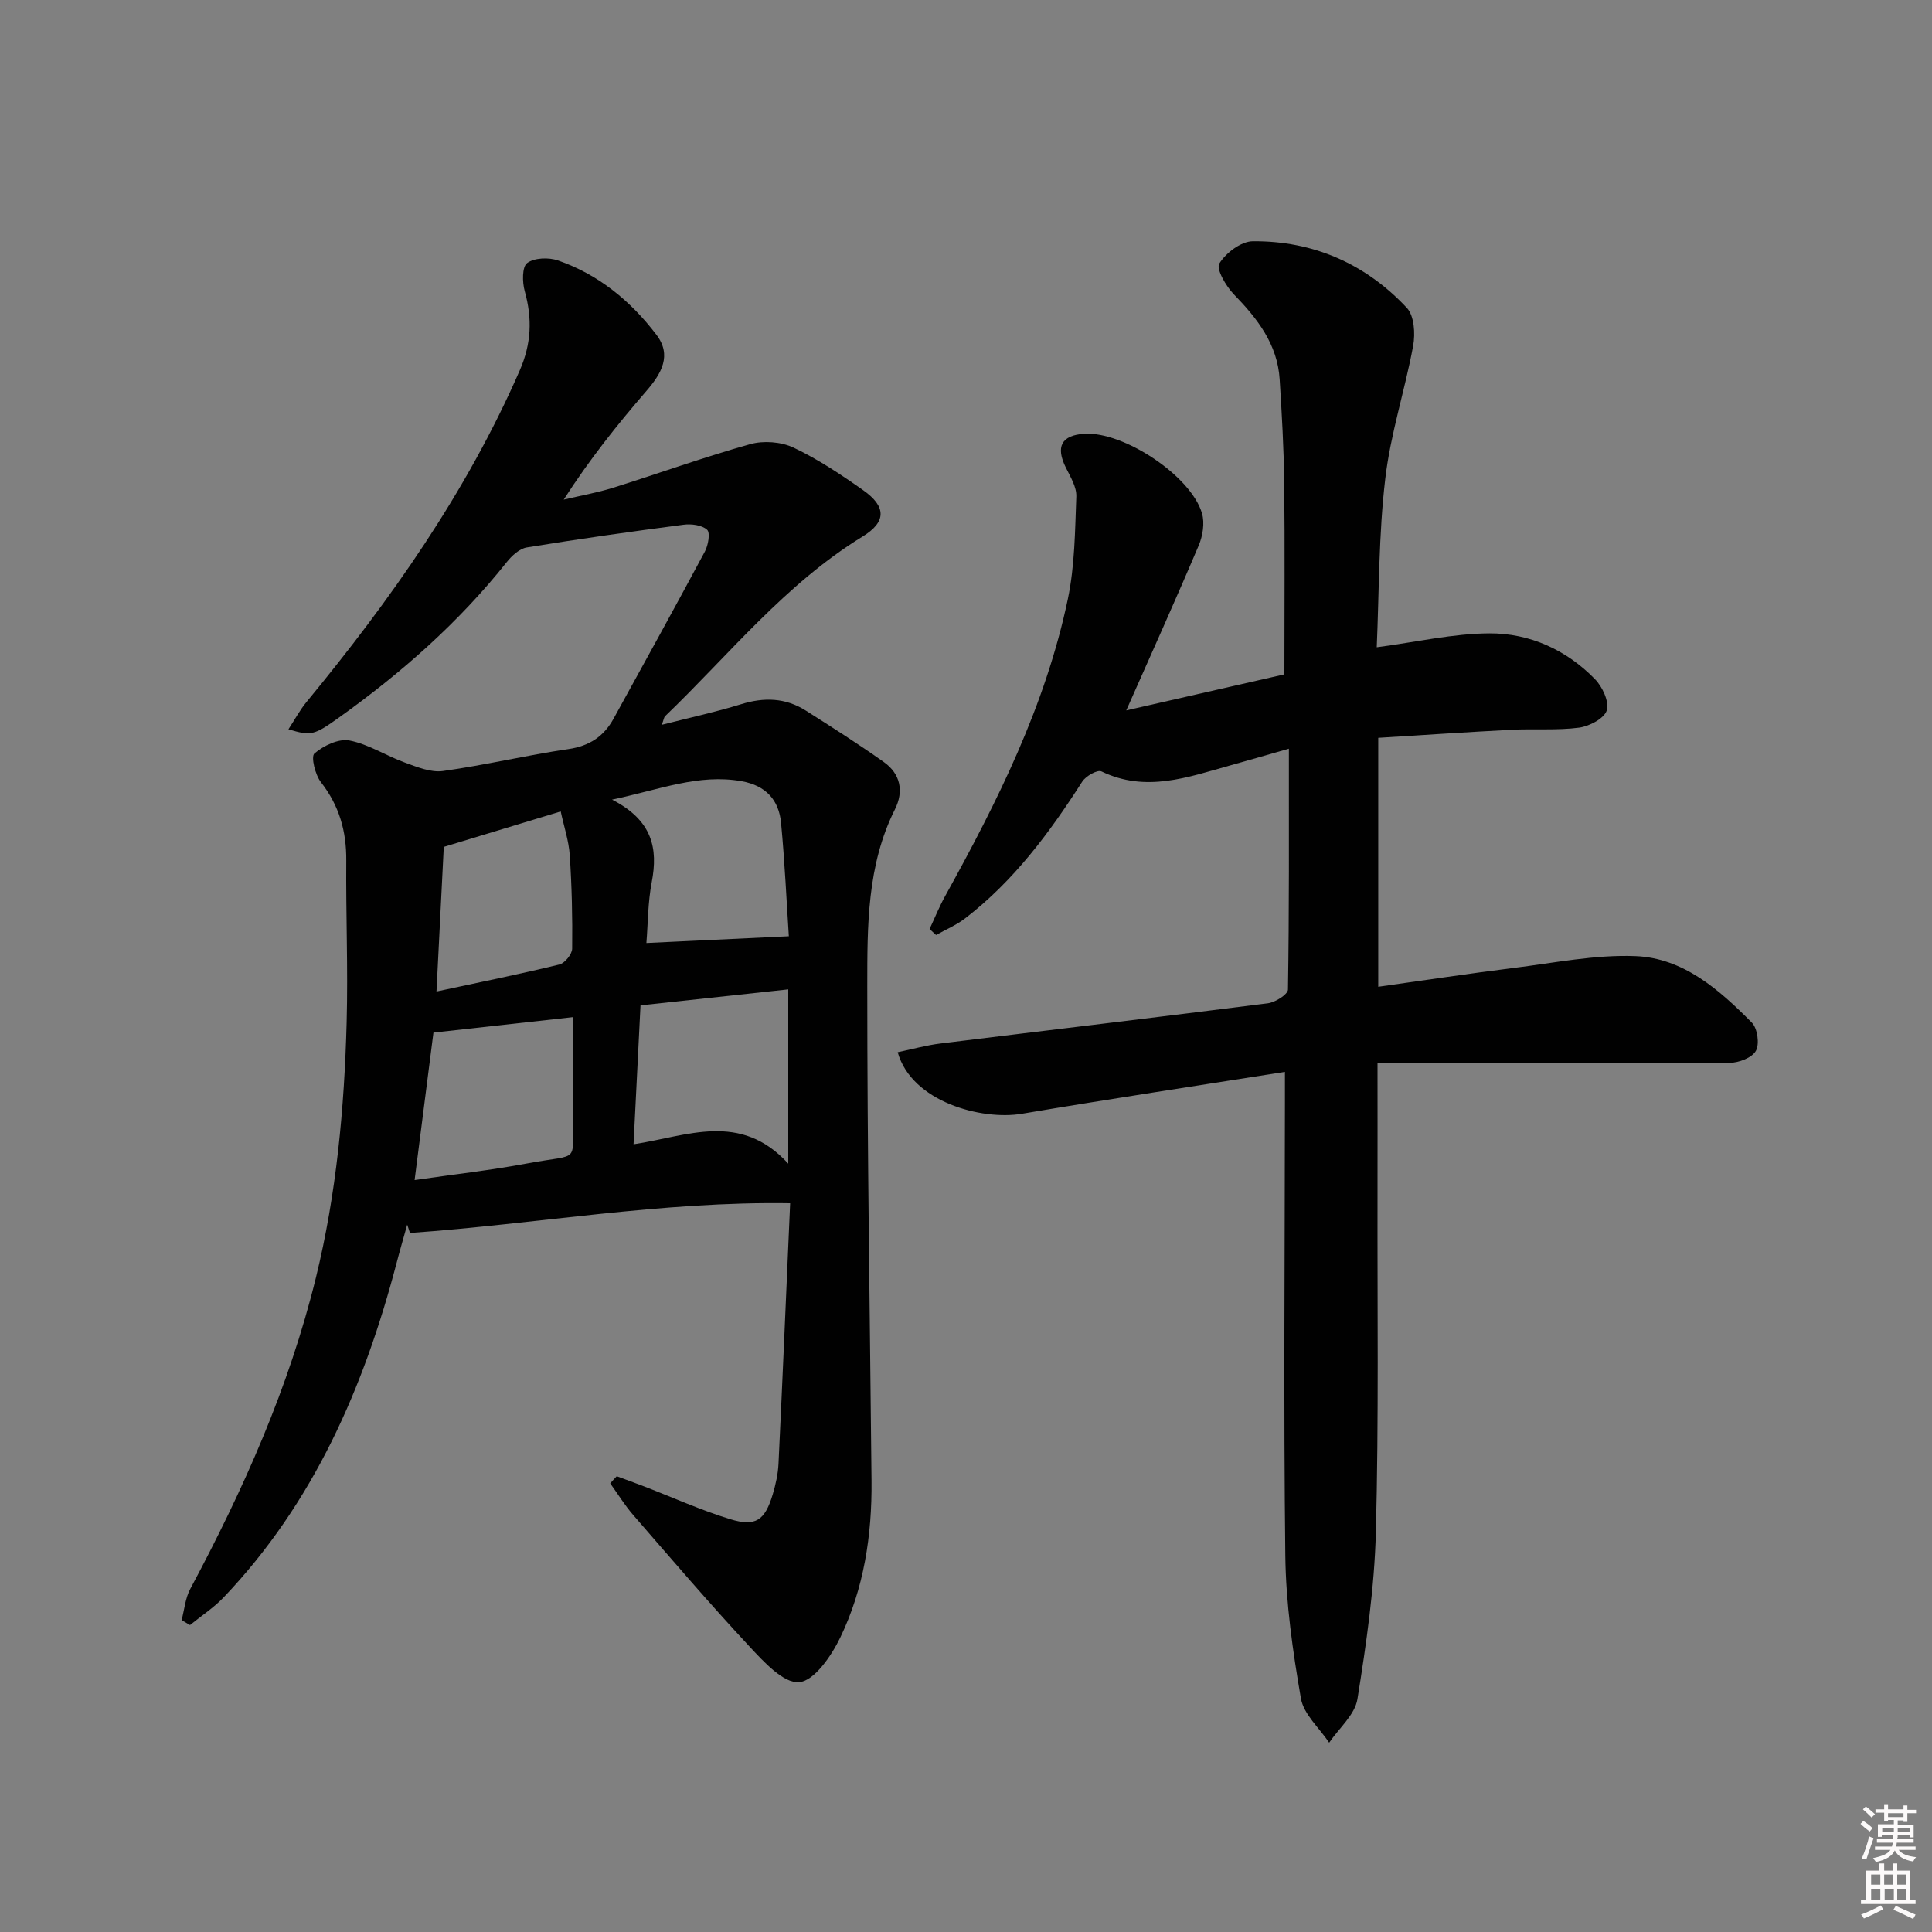 <svg enable-background="new 0 0 400 400" viewBox="0 0 400 400" xmlns="http://www.w3.org/2000/svg"><rect x="0" y="0" width="400" height="400" fill="#808080" stroke="none"/><path d="m385.2 377.6.6-.6c.6.4 1.3.9 1.9 1.5l-.6.7c-.8-.6-1.4-1.1-1.9-1.6zm.3 7.1c.6-1.4 1.1-2.9 1.5-4.5.3.1.6.3.9.4-.5 1.4-1 2.9-1.5 4.4l-.9-.2zm.2-10.1.6-.6c.7.5 1.3 1.1 1.9 1.6l-.7.7c-.6-.6-1.2-1.2-1.8-1.7zm8.4-.8h.8v.9h1.8v.7h-1.8v1.8h-.8v-.3h-1.2v.9h3.3v2.6h-.8v-.4h-2.5c0 .3 0 .6-.1.8h3.4v.7h-3.5c0 .3-.1.6-.1.8h4v.7h-3.5c.7.9 1.9 1.3 3.6 1.5-.2.2-.4.5-.6.9-1.9-.3-3.2-1.1-3.8-2.3-.5 1.1-1.8 2-3.9 2.4-.2-.3-.4-.5-.6-.8 1.9-.4 3.1-.9 3.6-1.7h-3.2v-.7h3.5c.1-.2.1-.5.2-.8h-3.3v-.7h3.4c0-.2 0-.5 0-.8h-2.4v.3h-.8v-2.6h3.3v-.9h-1.2v.3h-.8v-1.8h-1.8v-.7h1.8v-.9h.8v.9h3.2zm-4.4 5.5h2.4c0-.3 0-.6 0-.9h-2.4zm1.2-3.1h3.2v-.8h-3.2zm4.4 2.2h-2.4v.9h2.5v-.9z" fill="#fcfafa"/><path d="m389.2 385.8h.9v1.5h1.8v-1.5h.9v1.5h2.7v6h1.1v.9h-11.3v-.9h1.1v-6h2.7v-1.5zm.2 8.7.5.8c-1.2.6-2.5 1.3-4 1.9-.2-.3-.3-.6-.6-.8 1.6-.6 3-1.3 4.1-1.9zm-2-4.3h1.9v-2.1h-1.9zm0 3.1h1.9v-2.2h-1.9zm2.7-3.1h1.9v-2.1h-1.9zm.1 3.1h1.9v-2.2h-1.9zm2.3 1.3c1.4.6 2.7 1.2 4.1 1.8l-.5.9c-1.5-.7-2.8-1.4-4.1-1.9zm2.2-6.5h-1.9v2.1h1.9zm-1.9 5.2h1.9v-2.2h-1.9z" fill="#fcfafa"/><g fill="#010101"><path d="m127.69 305.64c1.94.72 3.9 1.42 5.83 2.17 5.88 2.27 11.65 4.88 17.66 6.72 5.28 1.62 7.19.25 8.81-5.15.61-2.05 1.09-4.21 1.19-6.33.85-17.75 1.6-35.5 2.41-53.93-26.59-.43-52.58 4.31-78.71 6.15-.19-.57-.38-1.15-.57-1.72-.74 2.65-1.51 5.28-2.2 7.94-6.76 25.75-17.15 49.64-35.8 69.22-2.06 2.16-4.64 3.84-6.97 5.74-.58-.34-1.16-.68-1.74-1.02.58-2.16.76-4.53 1.79-6.45 11-20.56 20.44-41.7 26.02-64.47 4.26-17.39 5.88-35.06 6.36-52.85.3-11.15-.17-22.32-.08-33.49.05-6.06-1.45-11.37-5.24-16.22-1.2-1.53-2.11-5.3-1.35-5.95 1.88-1.62 5.01-3.12 7.25-2.69 3.97.77 7.59 3.17 11.47 4.57 2.53.92 5.38 2.1 7.89 1.75 8.7-1.21 17.29-3.27 25.98-4.54 4.36-.64 7.32-2.62 9.35-6.31 6.33-11.51 12.69-23 18.89-34.58.7-1.31 1.15-3.9.47-4.52-1.08-.98-3.28-1.26-4.9-1.04-10.83 1.41-21.65 2.94-32.43 4.7-1.52.25-3.11 1.72-4.15 3.03-9.93 12.49-21.76 22.91-34.68 32.15-5.23 3.74-5.82 3.88-10.52 2.47 1.32-2.01 2.36-3.98 3.75-5.66 17.4-21.14 33.09-43.34 44.12-68.6 2.44-5.58 2.63-10.77 1.05-16.45-.52-1.85-.56-5.04.5-5.82 1.49-1.1 4.45-1.2 6.37-.54 8.41 2.9 15.1 8.43 20.41 15.41 3.21 4.22 1.05 7.98-2.06 11.58-6.07 7.02-11.85 14.27-17.15 22.53 3.41-.81 6.89-1.42 10.23-2.46 9.47-2.96 18.82-6.35 28.38-9.02 2.75-.77 6.39-.5 8.96.71 5.07 2.4 9.82 5.57 14.43 8.82 4.81 3.39 4.84 6.55-.1 9.58-16.03 9.82-27.62 24.44-40.92 37.22-.21.2-.24.59-.67 1.77 5.82-1.49 11.19-2.64 16.41-4.26 4.75-1.47 9.19-1.35 13.39 1.31 5.46 3.46 10.92 6.94 16.19 10.68 3.42 2.43 4.15 6.03 2.28 9.77-5.82 11.61-5.72 24.22-5.73 36.61-.01 34.14.55 68.28.88 102.42.11 11.28-1.58 22.31-6.49 32.48-1.82 3.77-5.37 8.94-8.49 9.21-3.22.28-7.34-4.22-10.27-7.37-8.27-8.88-16.16-18.11-24.12-27.28-1.75-2.02-3.16-4.33-4.73-6.51.42-.5.89-.99 1.35-1.48zm4.92-97.49c-.48 9.66-.95 18.99-1.44 28.76 11.15-1.7 22.11-6.84 32.03 4.01 0-12.71 0-24.04 0-36.08-10.24 1.11-20.21 2.19-30.59 3.31zm30.71-14.31c-.46-6.97-.83-15.24-1.61-23.46-.45-4.75-3.14-7.74-8.17-8.64-8.91-1.58-16.9 1.73-26.82 3.81 8.36 4.3 9.56 10.07 8.21 17.12-.8 4.16-.77 8.49-1.1 12.57 9.95-.47 19.36-.92 29.49-1.4zm-73.58 19.95c-1.23 9.64-2.52 19.69-3.9 30.53 8.26-1.2 15.79-2.04 23.23-3.43 11.68-2.2 9.27.43 9.51-11.01.13-6.37.02-12.74.02-19.29-10.13 1.12-19.3 2.14-28.86 3.2zm.63-8.51c9.01-1.93 17.26-3.6 25.44-5.59 1.12-.27 2.63-2.13 2.65-3.27.08-6.46-.07-12.93-.5-19.37-.2-2.97-1.19-5.89-1.87-9.05-8.52 2.58-16.04 4.86-24.21 7.34-.47 9.23-.96 19.1-1.51 29.94z"/><path d="m285.04 134.01c8.27-1.09 15.79-2.84 23.32-2.88 8.34-.04 15.93 3.4 21.85 9.47 1.55 1.58 2.99 4.67 2.46 6.46-.5 1.67-3.59 3.3-5.72 3.59-4.59.6-9.31.2-13.96.44-9.12.47-18.23 1.09-27.64 1.67v51.54c9.52-1.33 18.81-2.75 28.13-3.91 8.35-1.04 16.77-2.76 25.09-2.44 9.95.38 17.39 6.96 24.12 13.76 1.18 1.19 1.64 4.42.85 5.85-.78 1.43-3.53 2.47-5.42 2.49-14.5.17-29 .04-43.49.02-9.63-.01-19.26 0-29.43 0 0 9.62.02 18.39 0 27.15-.05 23.33.27 46.66-.34 69.97-.3 11.57-1.98 23.15-3.82 34.6-.52 3.23-3.82 6.02-5.85 9.01-2.03-3.04-5.28-5.87-5.85-9.16-1.69-9.78-3.12-19.74-3.23-29.65-.37-31.15-.1-62.31-.08-93.47 0-1.8 0-3.61 0-6.6-18.53 2.93-36.52 5.64-54.46 8.67-8.34 1.41-22.83-2.46-25.71-12.74 2.99-.62 5.91-1.45 8.89-1.81 22.58-2.79 45.18-5.45 67.75-8.32 1.54-.2 4.14-1.83 4.16-2.84.26-16.28.19-32.56.19-49.87-4.97 1.42-8.55 2.46-12.15 3.46-8.78 2.45-17.48 5.67-26.66 1.24-.83-.4-3.23.96-3.97 2.11-6.77 10.58-14.19 20.58-24.24 28.31-1.82 1.4-4.01 2.32-6.03 3.45-.45-.41-.89-.83-1.34-1.24 1.07-2.27 2-4.62 3.22-6.81 10.81-19.53 20.78-39.46 25.4-61.48 1.45-6.92 1.49-14.16 1.76-21.27.07-1.95-1.21-4.04-2.15-5.93-2.18-4.36-.94-6.74 3.82-7.04 8.12-.5 22.06 8.68 24.35 16.47.59 2 .16 4.68-.69 6.67-4.72 11.15-9.7 22.18-14.99 34.13 11.07-2.52 21.73-4.95 32.74-7.46 0-13.4.11-26.53-.04-39.65-.08-7.15-.49-14.3-.94-21.44-.46-7.27-4.6-12.57-9.48-17.59-1.63-1.68-3.71-5.25-3.01-6.38 1.35-2.2 4.5-4.59 6.93-4.61 12.52-.1 23.36 4.66 31.9 13.8 1.53 1.64 1.76 5.33 1.3 7.83-1.7 9.24-4.71 18.3-5.78 27.59-1.37 11.55-1.26 23.23-1.76 34.84z"/></g></svg>